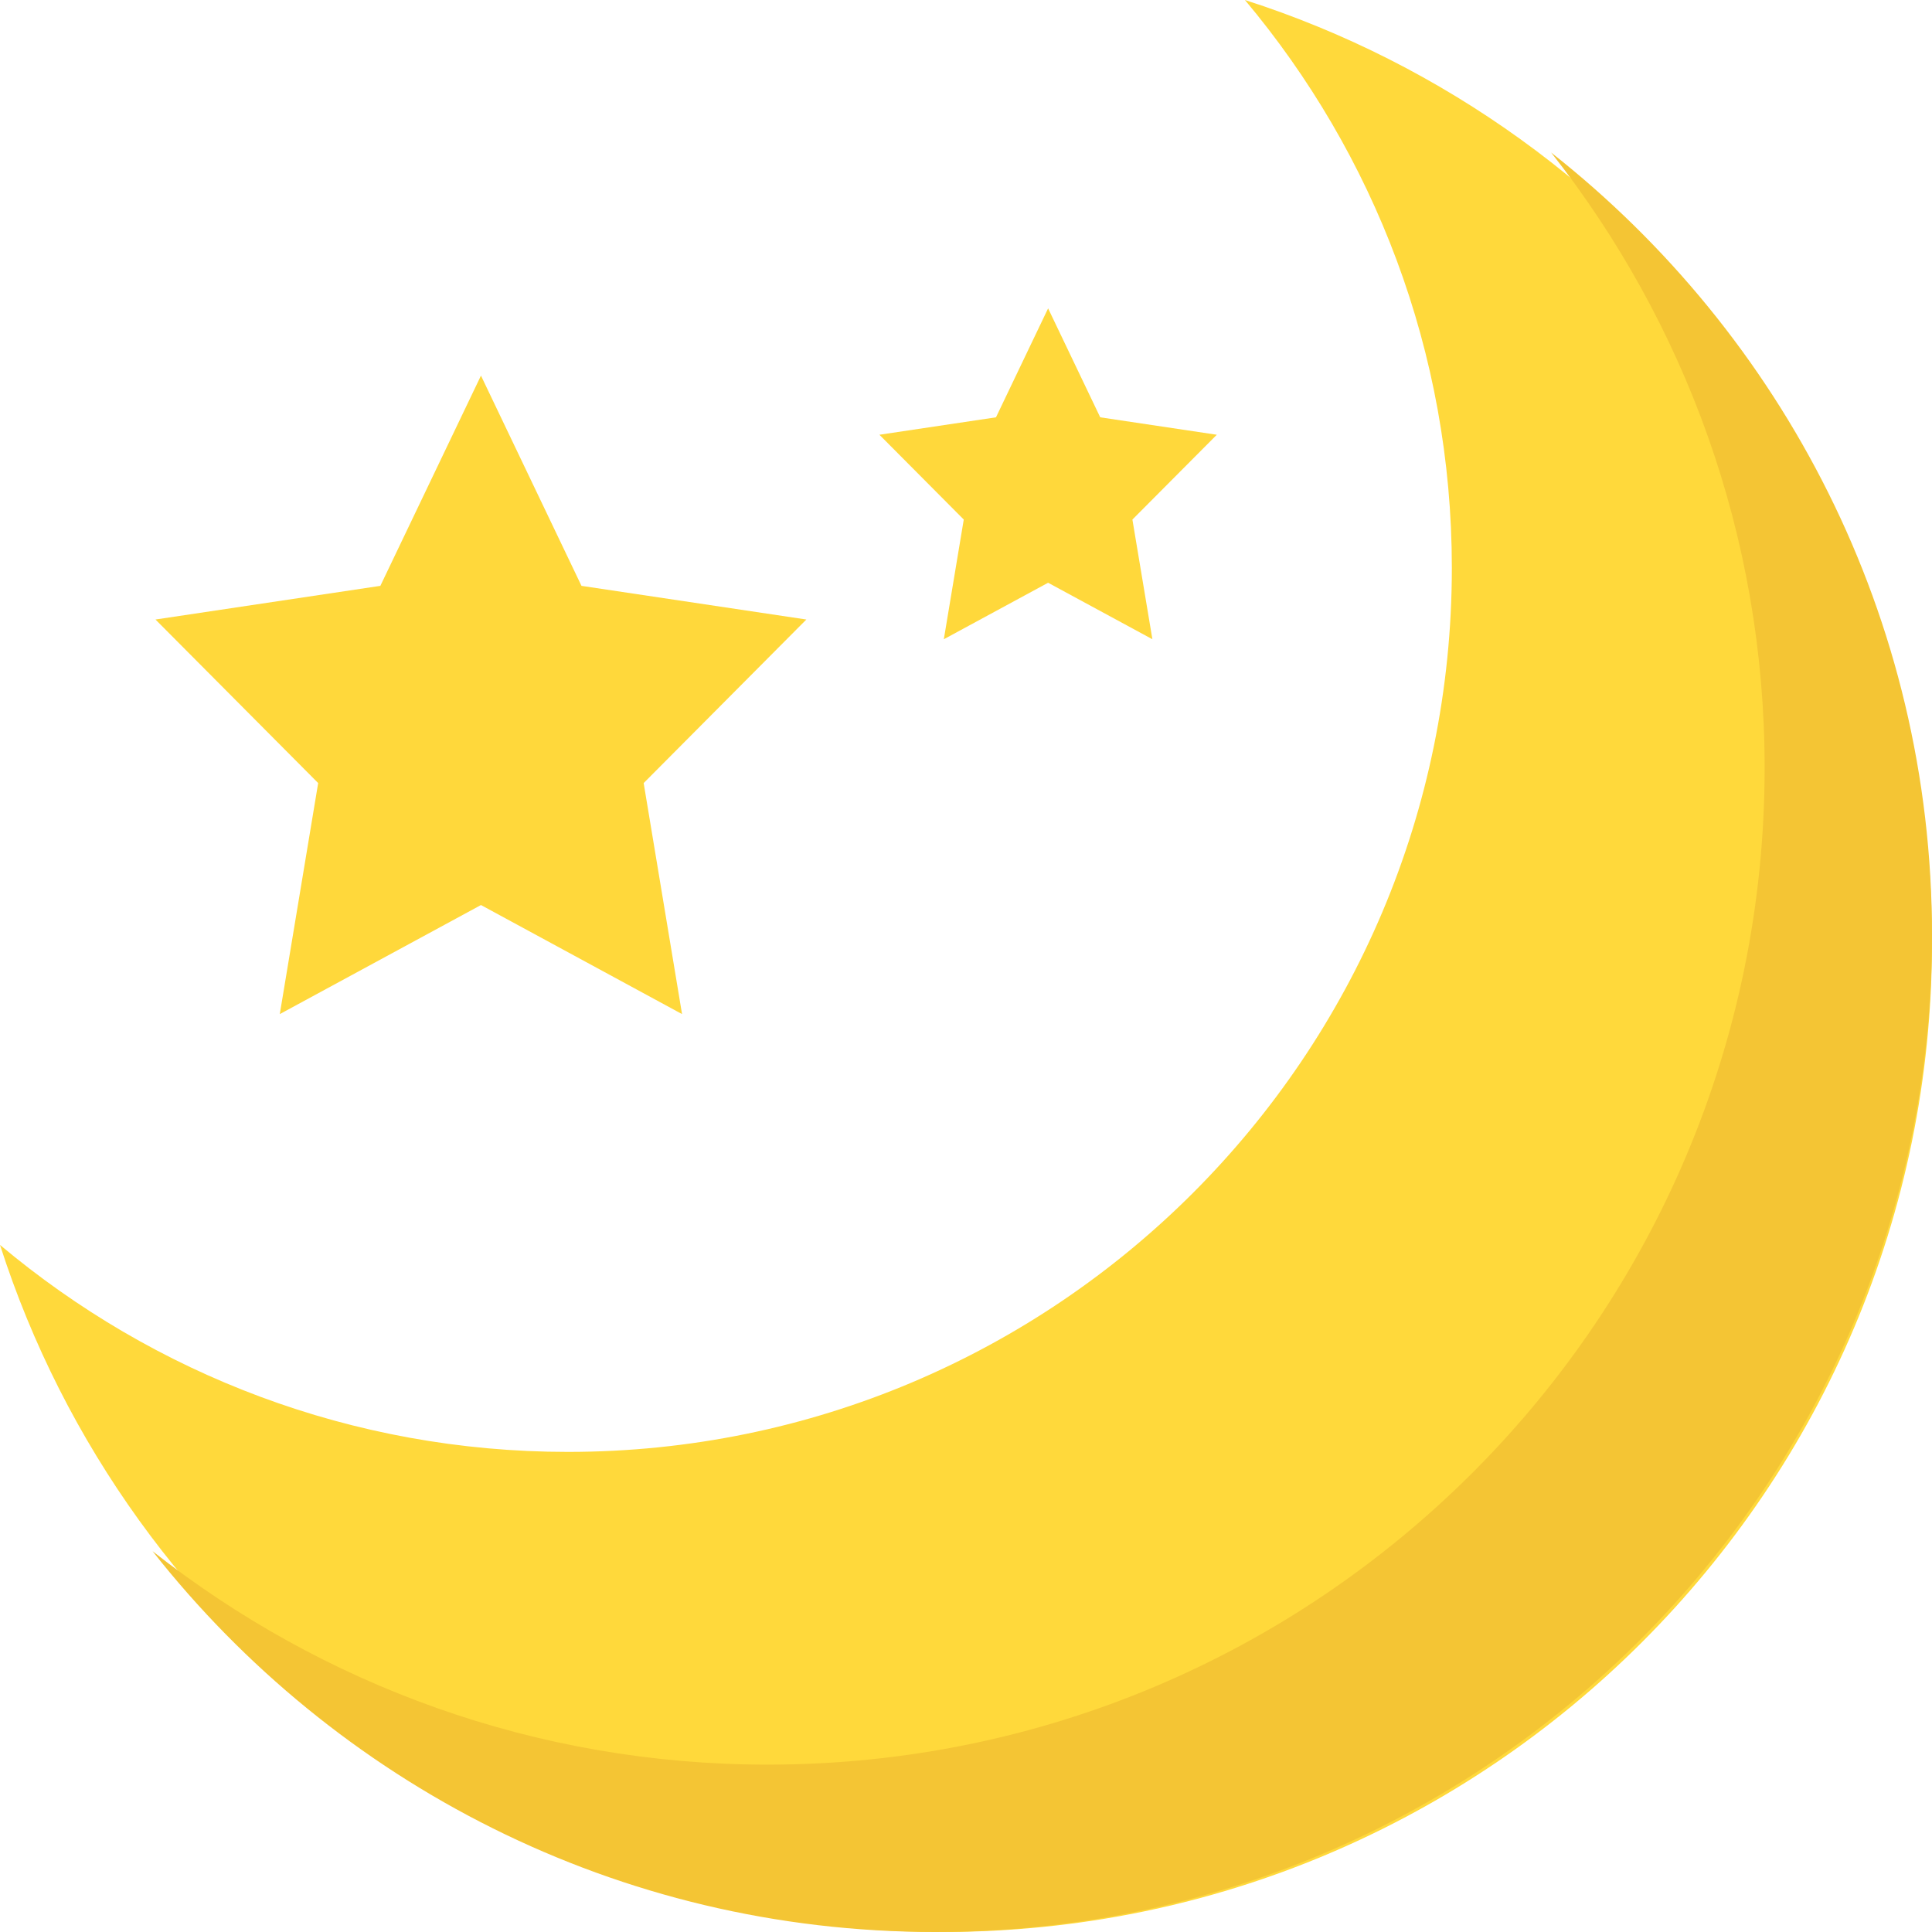 <?xml version="1.0" encoding="UTF-8"?>
<svg width="38px" height="38px" viewBox="0 0 38 38" version="1.1" xmlns="http://www.w3.org/2000/svg" xmlns:xlink="http://www.w3.org/1999/xlink">
    <!-- Generator: Sketch 52.6 (67491) - http://www.bohemiancoding.com/sketch -->
    <title>Moon</title>
    <desc>Created with Sketch.</desc>
    <g id="Moon" stroke="none" stroke-width="1" fill="none" fill-rule="evenodd">
        <g id="moon">
            <path d="M11.17,28.557 C20.772,28.557 28.556,20.772 28.556,11.17 C28.556,6.915 27.023,3.022 24.486,0 C32.324,2.516 38,9.858 38,18.532 C38,29.284 29.284,38 18.532,38 C9.858,38 2.516,32.324 0,24.486 C3.022,27.024 6.916,28.557 11.17,28.557 Z" id="Path" fill="#FFD93B"></path>
            <path d="M30.509,3 C33.132,6.332 34.708,10.527 34.708,15.099 C34.708,25.929 25.929,34.708 15.099,34.708 C10.527,34.708 6.332,33.132 3,30.509 C6.588,35.065 12.142,38 18.391,38 C29.221,38 38,29.221 38,18.391 C38,12.142 35.065,6.59 30.509,3 Z" id="Path" fill="#F4C534"></path>
            <g id="Group" transform="translate(3, 6)" fill="#FFD83B">
                <polygon id="Path" points="6.46 1.388 8.437 5.523 12.86 6.185 9.66 9.402 10.415 13.946 6.46 11.801 2.503 13.946 3.258 9.402 0.058 6.185 4.481 5.523"></polygon>
                <polygon id="Path" points="17.615 0.065 18.64 2.208 20.933 2.551 19.273 4.219 19.666 6.573 17.615 5.462 15.564 6.573 15.956 4.219 14.297 2.551 16.59 2.208"></polygon>
            </g>
        </g>
    </g>
</svg>
